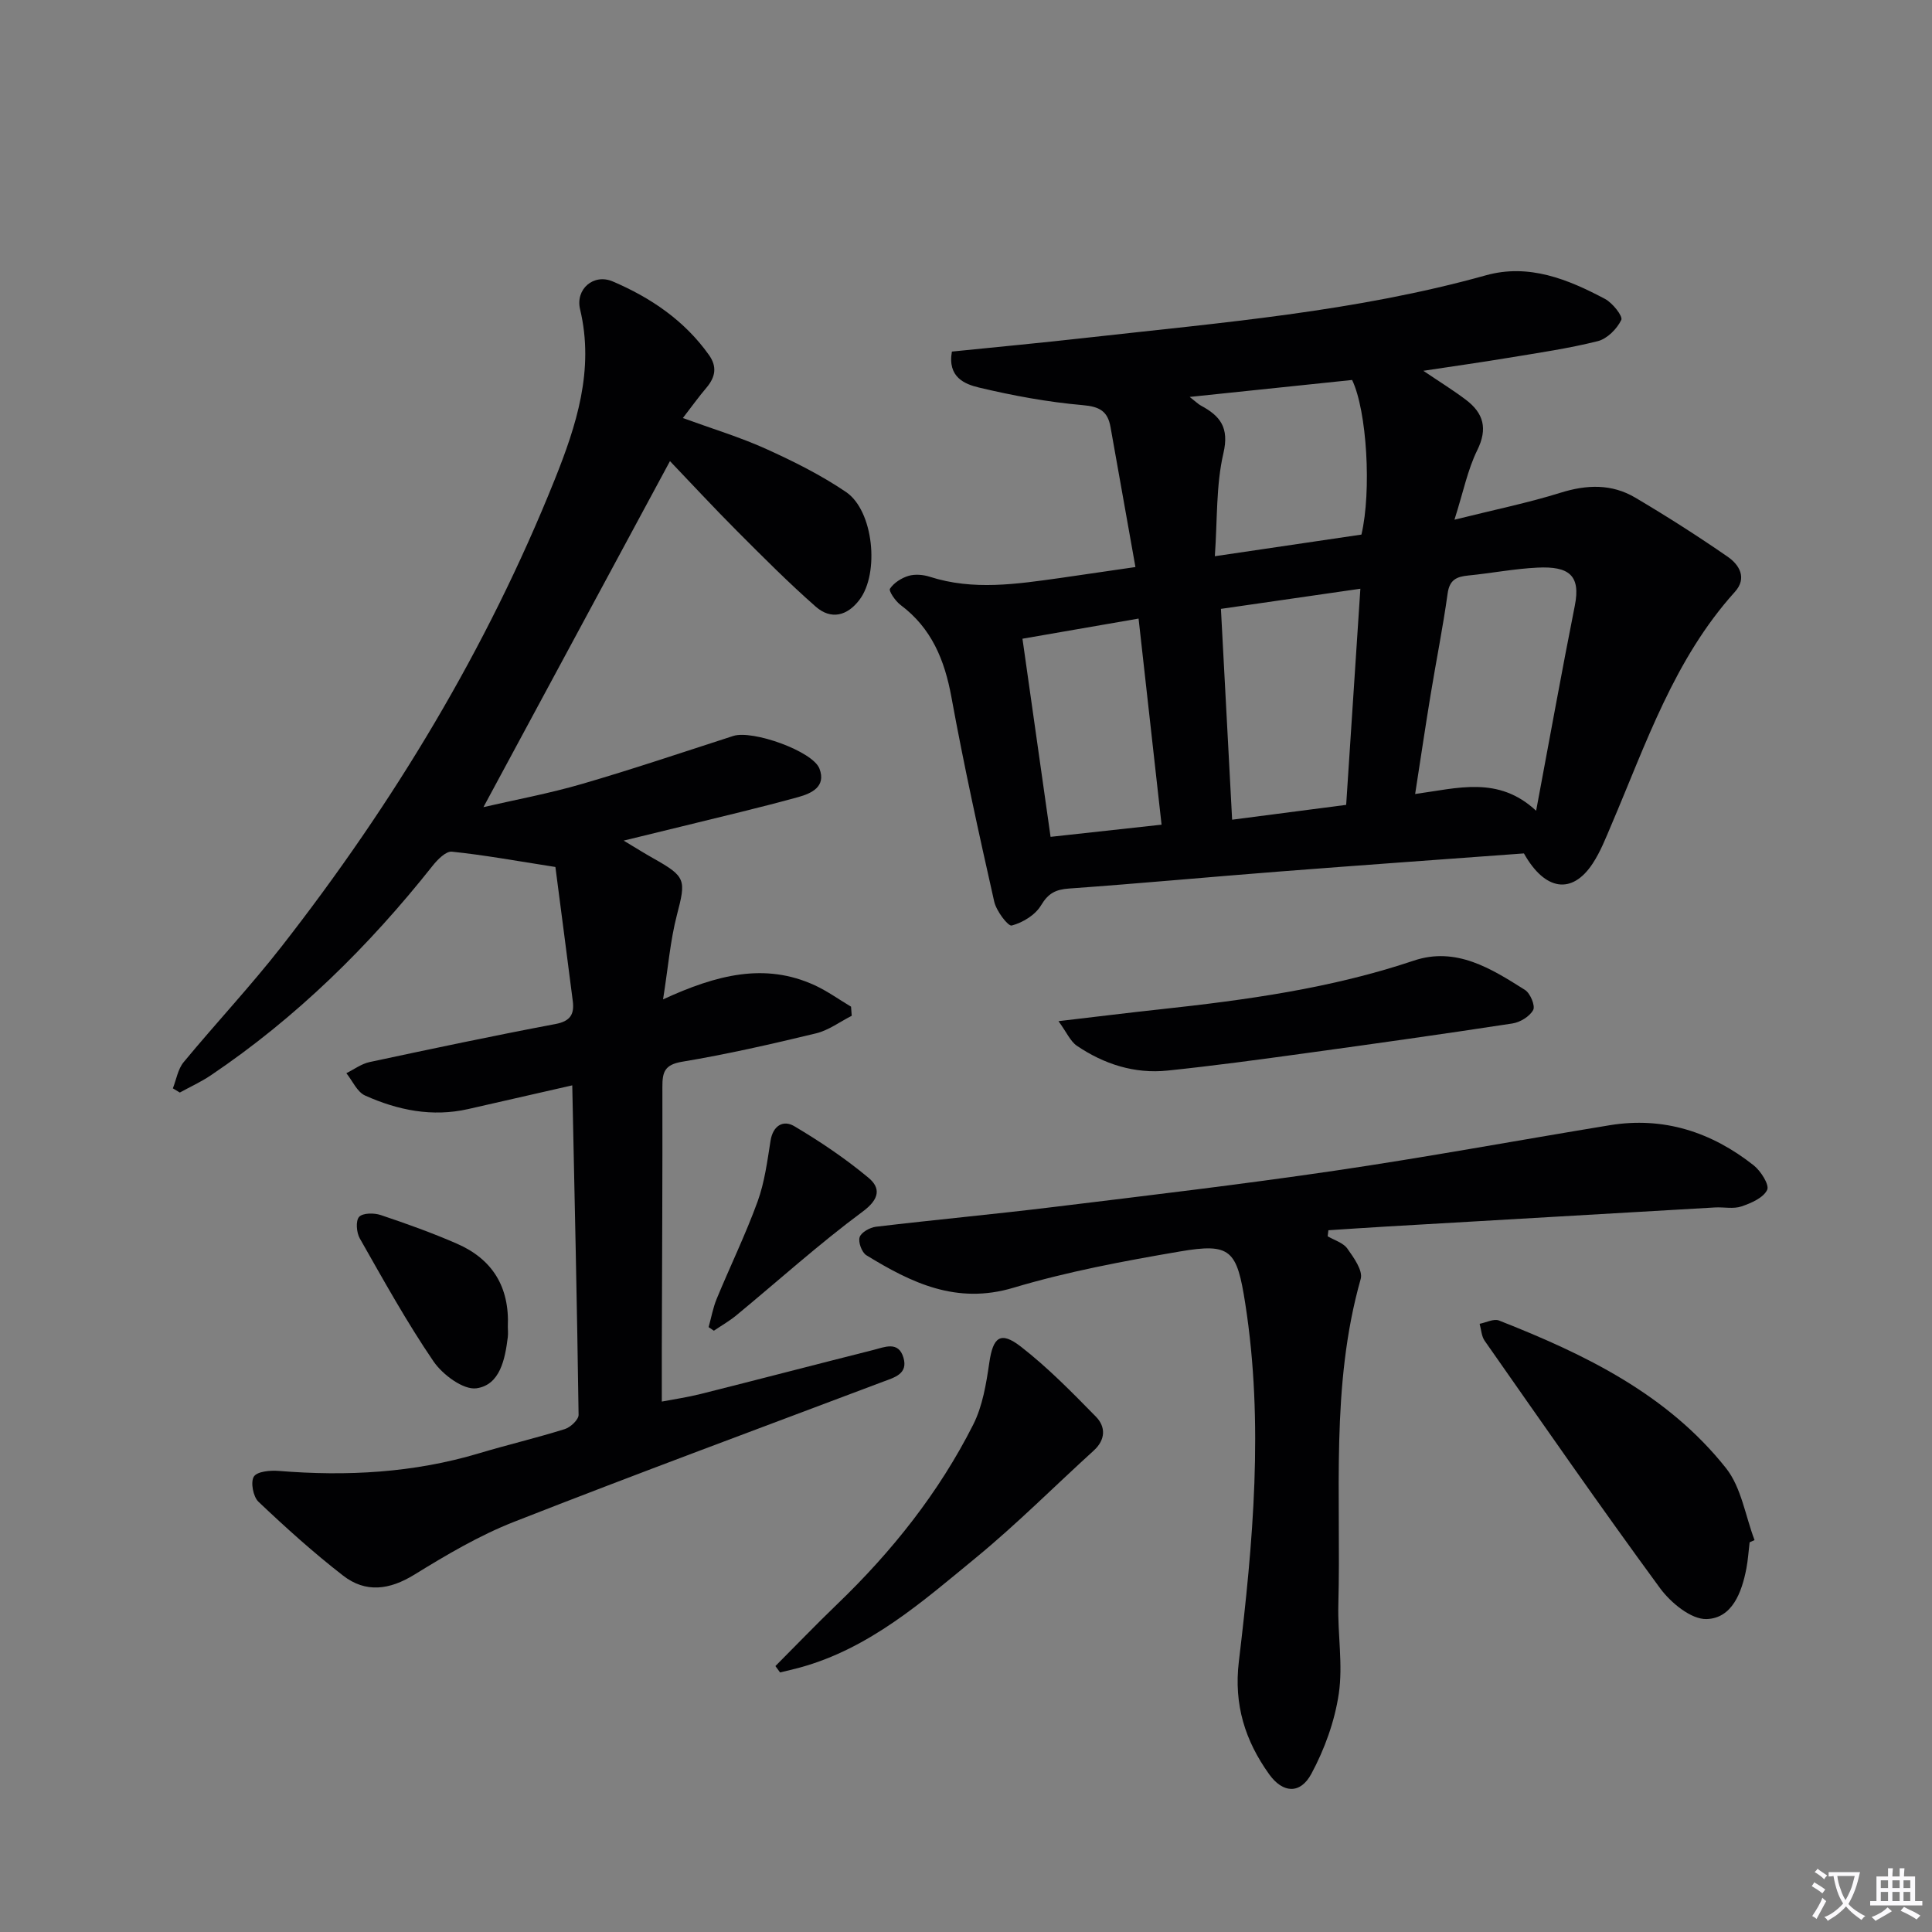<svg enable-background="new 0 0 400 400" viewBox="0 0 400 400" xmlns="http://www.w3.org/2000/svg"><rect x="0" y="0" width="400" height="400" fill="#808080" stroke="none"/><path d="m377.9 391.2c-.2.3-.4.5-.6.8-.7-.6-1.4-1-2.2-1.5.2-.3.4-.5.5-.8.6.4 1.4.8 2.3 1.5zm-1.8 6.1c-.2-.2-.5-.4-.9-.6.4-.6.8-1.2 1.2-1.9s.7-1.3.9-1.9c.3.3.5.5.8.7-.7 1.3-1.4 2.6-2 3.7zm2.2-9c-.3.3-.5.5-.6.8-.6-.6-1.3-1.1-2-1.5.3-.3.5-.5.6-.7.6.5 1.3.9 2 1.4zm.3.2v-.9h2 4.5c-.3 1.3-.6 2.5-1 3.6s-.9 2.1-1.4 3c.4.5 1 1 1.6 1.4s1.2.8 1.9 1.1c-.3.2-.5.4-.8.8-.4-.3-1-.7-1.6-1.2s-1.2-1.1-1.6-1.6c-.5.6-1.1 1.1-1.7 1.6s-1.4.9-2.1 1.4c-.1-.3-.3-.5-.7-.8.6-.2 1.2-.5 1.9-1s1.4-1.1 2-1.8c-.5-.8-.9-1.6-1.2-2.5s-.6-2-.8-3.2c-.4.1-.7.1-1 .1zm2.5 2.7c.3 1 .7 1.7 1 2.2.3-.5.6-1.1 1-2s.6-1.9.9-3h-3.2-.4c.1.9.3 1.8.7 2.8z" fill="#fbfafc"/><path d="m396.5 388.5v1.5 3.6h1.5v.9c-.4 0-1 0-1.7 0h-7.9c-.5 0-.9 0-1.2 0v-.9h1.3v-3.5c0-.7 0-1.2 0-1.6h2.4c0-.8 0-1.4 0-1.7h1c0 .3-.1.8-.1 1.7h1.5c0-.8 0-1.4 0-1.7h1c0 .3-.1.9-.1 1.7zm-8.2 9.2c-.2-.3-.5-.5-.8-.8.8-.3 1.4-.6 1.9-.9s1-.7 1.4-1.1c.3.3.6.5.9.8-1.6 1-2.8 1.6-3.4 2zm2.6-6.8v-1.6h-1.5v1.6zm0 2.7v-1.9h-1.5v1.9zm2.4-2.7v-1.6h-1.5v1.6zm0 2.7v-1.9h-1.5v1.9zm.2 2 .7-.8c.4.2.9.5 1.6.8s1.3.7 1.8 1c-.3.3-.5.5-.8.8-.4-.3-1.5-1-3.3-1.8zm2-4.7v-1.6h-1.4v1.6zm0 2.7v-1.9h-1.4v1.9z" fill="#fbfafc"/><g fill="#010103"><path d="m235.08 117.4c-1.8-10.08-3.49-19.53-5.16-28.99-.58-3.27-2.25-4.23-5.74-4.53-7.22-.63-14.42-1.96-21.48-3.64-2.93-.7-6.57-2.12-5.62-7.45 9.3-.95 18.68-1.82 28.04-2.88 27.69-3.11 55.5-5.37 82.52-12.91 8.89-2.48 16.99.81 24.68 4.9 1.55.83 3.72 3.57 3.35 4.34-.9 1.86-2.92 3.9-4.86 4.39-6.1 1.53-12.36 2.43-18.57 3.46-5.51.92-11.05 1.69-17.55 2.68 3.5 2.37 6.25 4.06 8.82 6.01 3.64 2.76 4.55 5.95 2.34 10.43-1.99 4.04-2.88 8.61-4.72 14.39 8.33-2.08 15.26-3.49 21.98-5.59 5.41-1.69 10.56-1.86 15.4.99 6.54 3.86 12.96 7.96 19.21 12.28 2.41 1.67 4.04 4.42 1.46 7.27-12.57 13.93-18.38 31.42-25.55 48.2-1.17 2.75-2.27 5.59-3.9 8.06-4.25 6.43-9.85 5.65-14.22-2.12-16.71 1.23-33.6 2.43-50.48 3.74-14.57 1.13-29.12 2.49-43.69 3.53-2.79.2-4.31.98-5.81 3.49-1.18 1.98-3.78 3.57-6.06 4.17-.76.2-3.2-3.02-3.63-4.96-3.17-14.06-6.27-28.15-8.86-42.33-1.41-7.7-4.11-14.28-10.53-19.08-1.06-.79-2.49-2.89-2.19-3.36.8-1.22 2.37-2.22 3.83-2.66 1.34-.4 3.03-.26 4.4.18 9.01 2.9 18.03 1.51 27.06.25 4.87-.7 9.76-1.43 15.53-2.26zm82.96 50.46c2.79-14.86 5.27-28.69 8.01-42.47 1.26-6.3-1.24-8.19-7.74-7.87-4.78.23-9.53 1.16-14.3 1.63-2.41.24-3.89.85-4.29 3.7-.98 7.05-2.39 14.04-3.54 21.07-1.09 6.62-2.07 13.27-3.19 20.47 8.84-1.2 17.22-3.82 25.05 3.47zm-36.39-45.97c-9.89 1.43-19.22 2.78-28.87 4.17.79 14.92 1.55 29.11 2.32 43.65 8.24-1.07 15.86-2.06 23.61-3.07 1-15.05 1.95-29.55 2.94-44.75zm-45.92 6.18c-8.31 1.44-15.91 2.76-24.04 4.17 1.96 13.78 3.84 27.03 5.82 41.02 7.75-.85 15.21-1.67 22.98-2.52-1.61-14.4-3.15-28.21-4.76-42.67zm10.58-45.89c1.34 1.04 1.78 1.5 2.32 1.79 4 2.15 5.91 4.54 4.66 9.89-1.54 6.62-1.23 13.68-1.77 21.3 10.92-1.61 20.7-3.05 30.35-4.48 2.11-8.99 1.14-25.62-1.93-32.01-10.73 1.12-21.61 2.26-33.63 3.51z"/><path d="m141.38 86.55c6.11 2.23 11.82 3.95 17.2 6.38 5.72 2.59 11.42 5.43 16.6 8.95 5.68 3.87 6.94 16.75 2.78 22.28-2.54 3.38-5.91 4.21-9.07 1.44-5.61-4.93-10.89-10.24-16.17-15.53-4.9-4.91-9.62-10.01-14.01-14.6-12.92 23.96-25.72 47.71-38.62 71.64 6.42-1.49 13.53-2.8 20.43-4.81 10.51-3.06 20.89-6.57 31.3-9.93 3.98-1.28 16.45 3.14 17.84 6.77 1.44 3.76-1.71 5.14-4.37 5.88-7.99 2.21-16.07 4.09-24.12 6.08-3.68.91-7.37 1.8-12.05 2.94 2.58 1.55 4.31 2.64 6.09 3.64 6.85 3.85 6.84 4.43 4.92 11.83-1.35 5.2-1.78 10.63-2.85 17.4 11.12-5.12 21.11-7.66 31.42-2.91 2.62 1.21 5.01 2.94 7.5 4.42.05.63.09 1.26.14 1.89-2.45 1.24-4.78 3-7.37 3.63-9.19 2.22-18.42 4.33-27.74 5.88-3.66.61-4.1 2.17-4.09 5.23.04 18-.07 36-.12 54-.01 3.48 0 6.95 0 11.13 2.51-.48 5.33-.89 8.08-1.58 11.91-2.99 23.79-6.1 35.7-9.1 2.31-.58 5.21-1.94 6.25 1.59.99 3.36-1.85 4.09-4.23 4.98-25.49 9.62-51.04 19.06-76.4 29.01-7.21 2.83-14.02 6.86-20.64 10.94-5.15 3.17-10.08 3.82-14.75.19-6.12-4.74-11.9-9.96-17.52-15.29-1.1-1.04-1.67-4.07-.95-5.21.69-1.08 3.42-1.32 5.19-1.17 14.04 1.14 27.88.41 41.46-3.66 5.88-1.76 11.87-3.17 17.72-5 1.19-.37 2.88-1.96 2.86-2.96-.31-22.46-.82-44.92-1.31-68.21-7.46 1.7-14.49 3.29-21.51 4.9-7.47 1.71-14.6.25-21.38-2.79-1.65-.74-2.61-3.04-3.88-4.63 1.6-.79 3.12-1.94 4.81-2.3 12.81-2.74 25.63-5.45 38.5-7.88 3.09-.58 3.91-2.05 3.57-4.74-1.23-9.64-2.5-19.28-3.6-27.77-8.26-1.29-14.81-2.49-21.43-3.17-1.24-.13-2.98 1.64-4 2.93-13.22 16.68-28.23 31.45-45.92 43.38-2.02 1.36-4.27 2.38-6.41 3.56-.48-.29-.96-.58-1.44-.87.72-1.83 1.04-3.98 2.23-5.42 6.68-8.08 13.88-15.75 20.32-24 23.14-29.65 42.47-61.61 56.49-96.57 4.48-11.18 8.27-22.76 5.27-35.3-1-4.17 2.79-7.47 6.76-5.77 7.85 3.35 14.85 8.08 19.92 15.22 1.74 2.45 1.33 4.58-.5 6.76-1.61 1.89-3.05 3.9-4.9 6.3z"/><path d="m274.88 255.96c1.39.82 3.21 1.34 4.07 2.54 1.33 1.87 3.26 4.56 2.77 6.29-6.29 22.19-4.03 44.92-4.63 67.45-.16 6.15.98 12.43.09 18.44-.85 5.71-2.94 11.49-5.69 16.59-2.3 4.25-5.91 4.01-8.74.05-4.95-6.92-7.33-14.36-6.26-23.31 2.94-24.6 5.19-49.27 1.34-74.04-1.74-11.19-2.98-12.67-13.58-10.86-11.58 1.98-23.22 4.15-34.45 7.51-11.78 3.52-21.1-1.02-30.42-6.73-.95-.58-1.74-2.73-1.4-3.75.33-1.01 2.14-2.01 3.4-2.16 12.2-1.45 24.44-2.58 36.63-4.07 19.44-2.37 38.9-4.67 58.28-7.52 19.04-2.8 37.97-6.3 56.96-9.42 11.19-1.84 21.09 1.41 29.82 8.29 1.48 1.17 3.31 4.06 2.8 5.1-.8 1.65-3.32 2.74-5.33 3.42-1.65.56-3.63.11-5.46.21-22.56 1.3-45.13 2.61-67.69 3.93-4.12.24-8.24.52-12.36.79-.05.43-.1.84-.15 1.25z"/><path d="m362.24 319.32c-.22 1.8-.33 3.63-.67 5.41-.95 4.98-2.95 10.33-8.26 10.48-3.19.09-7.41-3.39-9.62-6.4-12.38-16.87-24.3-34.08-36.31-51.22-.66-.95-.71-2.33-1.04-3.51 1.35-.26 2.93-1.11 4.02-.68 17.75 6.98 34.84 15.24 46.99 30.56 3.18 4.01 4 9.88 5.91 14.9-.34.15-.68.31-1.02.46z"/><path d="m160.54 344.94c4.26-4.27 8.44-8.63 12.79-12.81 11.35-10.91 21.06-23.11 28.16-37.17 1.96-3.88 2.7-8.5 3.34-12.87.77-5.24 2.29-6.57 6.52-3.29 5.58 4.33 10.58 9.44 15.54 14.5 2.06 2.1 2.04 4.77-.46 7.04-8.11 7.37-15.86 15.16-24.31 22.11-11.13 9.14-22.06 18.83-36.48 22.79-1.37.38-2.76.68-4.14 1.02-.31-.44-.64-.88-.96-1.32z"/><path d="m219.15 211.42c7.9-.92 14.42-1.74 20.95-2.44 17.81-1.93 35.5-4.34 52.6-10.09 8.77-2.95 16.04 1.64 23.04 6.07 1.09.69 2.16 3.28 1.69 4.15-.73 1.34-2.7 2.55-4.31 2.79-14.24 2.18-28.5 4.19-42.77 6.15-9.53 1.31-19.06 2.61-28.62 3.6-6.82.71-13.14-1.32-18.77-5.13-1.35-.92-2.1-2.75-3.81-5.1z"/><path d="m105.14 274.71c0 .5.09 1.34-.01 2.16-.57 4.57-1.61 9.86-6.47 10.56-2.71.39-7.02-2.81-8.9-5.56-5.57-8.16-10.37-16.86-15.27-25.47-.69-1.21-.88-3.65-.14-4.46.76-.83 3.1-.84 4.47-.38 5.32 1.78 10.62 3.68 15.76 5.92 7.27 3.17 10.94 8.84 10.56 17.23z"/><path d="m146.71 274.77c.55-1.95.9-3.99 1.67-5.85 2.78-6.74 5.98-13.31 8.47-20.15 1.45-3.99 2.01-8.35 2.68-12.58.5-3.17 2.65-4.36 4.89-3.04 5.37 3.18 10.61 6.71 15.4 10.7 2.54 2.12 2.3 4.4-1.2 6.99-9.05 6.7-17.45 14.29-26.15 21.47-1.45 1.2-3.11 2.14-4.67 3.2-.37-.25-.73-.5-1.09-.74z"/></g></svg>